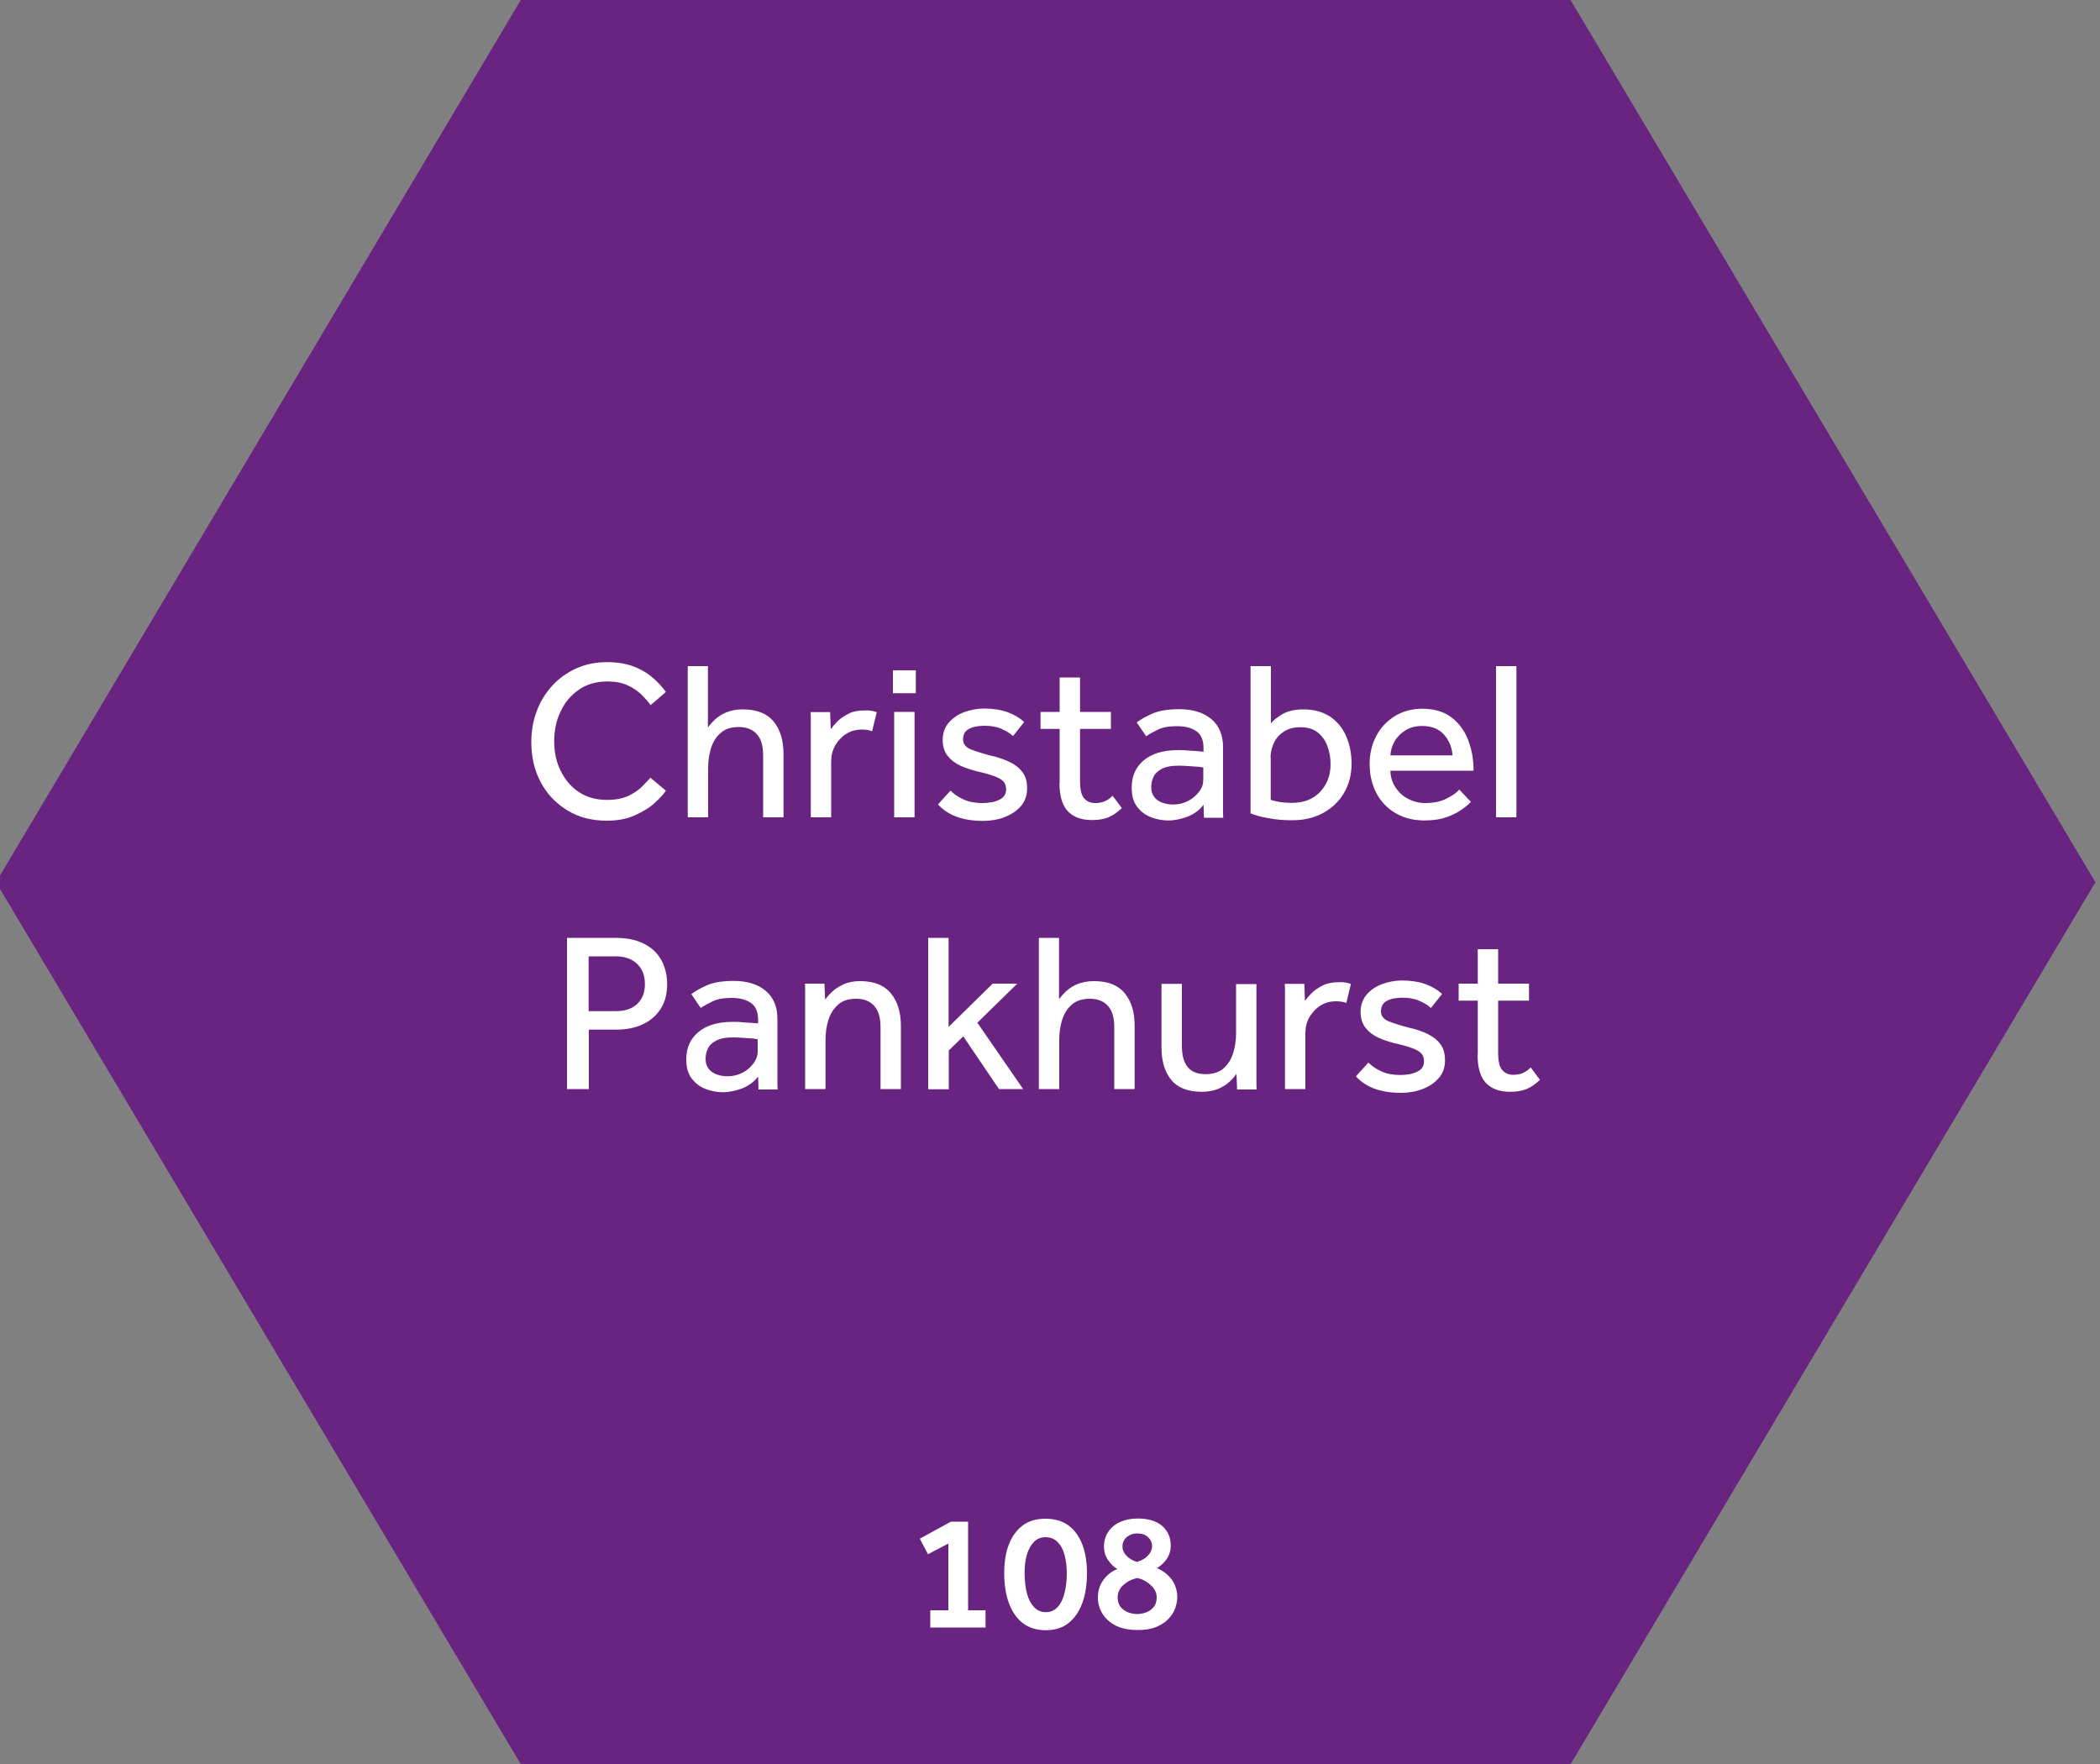 <?xml version="1.0" encoding="UTF-8"?>
<svg id="Layer_1" data-name="Layer 1" xmlns="http://www.w3.org/2000/svg" viewBox="0 0 100 84">
  <rect x="0" y="0" width="100" height="84" fill="#808080" stroke="none"/>
  <defs>
    <style>
      .cls-1 {
        fill: #692481;
      }

      .cls-1, .cls-2 {
        stroke-width: 0px;
      }

      .cls-2 {
        fill: #fff;
      }
    </style>
  </defs>
  <polygon class="cls-1" points="74.79 0 24.8 0 -.19 42.01 24.8 84.01 74.79 84.01 99.78 42.01 74.79 0"/>
  <g>
    <g>
      <path class="cls-2" d="M44.3,77.5v-.82h.86v-3.18l-.97.51-.39-.74,1.48-.81h.82v4.22h.83v.82h-2.64Z"/>
      <path class="cls-2" d="M49.79,77.63c-.43,0-.79-.12-1.09-.34-.29-.23-.51-.55-.66-.96-.15-.41-.22-.88-.22-1.41s.07-.98.22-1.37c.15-.39.37-.69.66-.91.29-.22.66-.32,1.09-.32s.8.11,1.09.32c.29.22.51.52.66.91.15.39.22.85.22,1.37s-.07,1-.22,1.41c-.15.41-.37.73-.66.96-.29.23-.66.34-1.09.34ZM49.8,76.77c.22,0,.41-.08.56-.24.15-.16.26-.38.33-.66.07-.28.11-.59.11-.94s-.04-.63-.11-.9c-.07-.26-.19-.47-.34-.61-.15-.15-.34-.22-.56-.22s-.4.07-.55.22c-.15.15-.26.35-.34.61-.08.26-.11.56-.11.9s.04.66.11.94c.07.28.19.5.34.66.15.16.34.24.56.24Z"/>
      <path class="cls-2" d="M53.2,74.71c-.17-.1-.31-.24-.44-.43-.13-.19-.19-.4-.19-.63,0-.27.07-.5.2-.7.13-.2.32-.36.56-.47.24-.11.52-.17.83-.17.52,0,.92.12,1.19.36s.4.55.4.93c0,.24-.07.46-.2.65-.13.19-.29.32-.46.42.3.13.53.31.71.55.17.24.26.52.26.84,0,.17-.04.35-.1.53s-.18.35-.33.51-.35.28-.59.38c-.24.1-.53.14-.87.14s-.64-.05-.88-.14c-.24-.09-.43-.22-.58-.37s-.26-.32-.33-.5-.1-.36-.1-.53c0-.33.09-.61.26-.84.17-.24.4-.42.68-.53ZM54.14,75.15c-.25.05-.46.16-.64.32-.18.16-.28.36-.28.59,0,.19.05.34.14.46.1.12.22.2.36.26.14.05.29.08.43.08s.29-.03.43-.08c.14-.05.26-.14.36-.26.1-.12.14-.27.14-.46,0-.15-.04-.29-.14-.42-.09-.12-.21-.23-.35-.32-.14-.09-.3-.15-.46-.18ZM54.16,74.37c.21-.06.38-.16.51-.3.13-.14.19-.29.19-.44,0-.18-.07-.32-.2-.44-.13-.12-.3-.17-.51-.17-.2,0-.36.06-.5.18-.14.12-.2.27-.2.46,0,.14.06.28.19.42.13.14.3.24.51.3Z"/>
    </g>
    <g>
      <g>
        <path class="cls-2" d="M30.99,37.05l.72.6c-.11.17-.29.36-.54.59s-.57.42-.95.59c-.38.17-.82.25-1.33.25-.71,0-1.33-.16-1.87-.49-.54-.33-.97-.77-1.27-1.34-.3-.56-.45-1.2-.45-1.92,0-.52.09-1.02.26-1.47.17-.46.42-.86.74-1.21.32-.35.7-.62,1.14-.82.44-.2.93-.3,1.47-.3.51,0,.95.08,1.32.23s.67.34.91.56c.24.22.43.43.57.63l-.73.63c-.12-.17-.26-.33-.44-.51-.18-.17-.4-.32-.66-.44s-.58-.18-.96-.18c-.52,0-.98.13-1.35.39-.38.26-.67.6-.87,1.03-.21.43-.31.91-.31,1.43s.1.99.31,1.41.49.76.87,1.01.82.37,1.33.37c.43,0,.78-.07,1.06-.21s.49-.29.65-.46c.16-.17.29-.3.38-.4Z"/>
        <path class="cls-2" d="M32.75,38.92v-7.2h.96v2.92c.09-.12.2-.25.34-.38.14-.13.32-.25.54-.34.22-.09.48-.14.79-.14.65,0,1.14.19,1.46.58s.47.9.47,1.55v3.01h-.97v-2.94c0-.47-.1-.81-.31-1.03-.2-.22-.49-.33-.85-.33s-.66.09-.87.29c-.22.19-.37.44-.46.74-.09.3-.13.62-.13.94v2.33h-.97Z"/>
        <path class="cls-2" d="M39.58,38.92h-.97v-4.7c0-.06,0-.17-.01-.31h.93l.03.81c.08-.11.19-.24.33-.38.14-.14.32-.25.53-.36s.47-.15.78-.15c.11,0,.21,0,.3.02.09.01.17.04.25.06l-.22.91c-.13-.05-.29-.08-.5-.08-.27,0-.52.07-.74.21s-.39.33-.52.55c-.13.23-.19.49-.19.77v2.64Z"/>
        <path class="cls-2" d="M42.52,33.01v-1.09h1.09v1.09h-1.09ZM42.58,38.92v-5.02h.97v5.02h-.97Z"/>
        <path class="cls-2" d="M44.67,38.3l.59-.65c.18.18.4.32.65.43s.54.16.87.16.59-.05.81-.16c.22-.1.32-.27.32-.49,0-.16-.04-.28-.13-.38-.09-.09-.23-.18-.44-.25-.21-.08-.5-.16-.86-.24-.26-.07-.51-.15-.75-.26s-.45-.27-.6-.46c-.16-.2-.24-.46-.24-.77s.1-.6.29-.82.44-.39.74-.5.62-.17.95-.17c.42,0,.79.06,1.1.17.31.11.58.27.8.47l-.53.67c-.15-.14-.34-.25-.57-.35s-.49-.14-.79-.14-.56.05-.74.15c-.19.1-.28.27-.28.5,0,.21.12.38.38.48s.58.2.97.3c.32.07.6.17.86.29.25.12.46.28.61.48.16.2.23.46.23.79s-.1.61-.3.84-.46.4-.77.52-.66.18-1.02.18c-.95,0-1.66-.25-2.14-.77Z"/>
        <path class="cls-2" d="M50.46,37.28v-2.57h-.91v-.81h.91v-1.64h.97v1.64h1.47v.81h-1.47v2.47c0,.4.06.68.19.83.13.15.3.23.53.23.19,0,.34-.03.47-.09.13-.06.25-.14.36-.26l.44.59c-.21.2-.42.35-.64.44s-.48.13-.78.13c-.52,0-.91-.15-1.17-.44s-.38-.74-.38-1.34Z"/>
        <path class="cls-2" d="M57.33,38.92l-.02-.6c-.18.25-.43.43-.74.56-.31.12-.63.19-.94.19-.27,0-.54-.05-.81-.15-.27-.1-.49-.27-.67-.5-.18-.23-.26-.54-.26-.92,0-.54.19-.97.57-1.29.38-.32.92-.49,1.63-.49.16,0,.32,0,.49.02.17.01.32.02.46.03.14.01.23.02.27.03v-.18c0-.37-.11-.64-.34-.8-.23-.16-.53-.24-.92-.24s-.67.05-.9.16c-.23.11-.42.21-.57.32l-.45-.66c.18-.14.43-.28.75-.42s.74-.21,1.28-.21c.64,0,1.15.16,1.52.47.37.31.56.76.56,1.33v3.11c0,.07,0,.16.01.26h-.91ZM57.3,37.12v-.57s-.12-.03-.25-.04c-.13,0-.28-.02-.44-.03-.16-.01-.32-.02-.47-.02-.36,0-.63.05-.83.16s-.32.23-.39.39c-.07.16-.1.31-.1.46,0,.27.09.47.28.62.19.14.45.22.78.22.25,0,.48-.06.7-.17.21-.11.38-.26.52-.44s.2-.37.2-.57Z"/>
        <path class="cls-2" d="M59.55,38.74v-7.02h.97v2.73c.1-.14.28-.28.54-.44.26-.15.6-.23,1.01-.23.5,0,.92.12,1.26.34.34.23.6.54.77.93.17.39.26.83.26,1.31,0,.53-.12.99-.36,1.4s-.57.72-.99.95c-.42.23-.91.35-1.47.35-.41,0-.79-.03-1.14-.1-.35-.06-.64-.14-.85-.23ZM60.51,36.09v2c.1.03.22.06.37.09s.37.05.65.05c.55,0,1-.17,1.33-.52.33-.35.5-.78.5-1.32,0-.31-.05-.6-.15-.86-.1-.27-.25-.48-.46-.65s-.49-.25-.84-.25c-.31,0-.57.07-.78.21s-.37.32-.47.54-.16.46-.16.71Z"/>
        <path class="cls-2" d="M69.49,37.6l.55.58c-.07.09-.2.2-.39.34-.19.14-.43.27-.73.38-.3.11-.66.17-1.08.17-.52,0-.97-.11-1.37-.34-.4-.23-.7-.54-.92-.95s-.33-.88-.33-1.41c0-.49.11-.93.32-1.33.21-.4.51-.71.88-.94.38-.23.81-.35,1.3-.35.58,0,1.05.14,1.41.42s.62.64.79,1.09c.17.45.25.92.25,1.44h-3.96c0,.29.09.56.24.79.15.23.35.42.6.55.25.13.52.2.8.2.42,0,.77-.07,1.05-.22.28-.14.47-.28.59-.42ZM66.21,35.97h2.96c-.03-.39-.17-.72-.41-.99-.24-.27-.59-.41-1.04-.41-.31,0-.58.07-.8.21-.22.14-.39.31-.51.52-.12.21-.19.44-.2.67Z"/>
        <path class="cls-2" d="M71.24,38.92v-7.2h.97v7.2h-.97Z"/>
      </g>
      <g>
        <path class="cls-2" d="M27,51.86v-7.2h2.28c.49,0,.89.07,1.21.2s.57.31.76.52c.19.21.32.45.4.71.08.25.12.5.12.75,0,.47-.1.88-.31,1.2-.21.33-.5.57-.86.74s-.79.25-1.26.25h-1.3v2.83h-1.03ZM28.03,48.15h1.29c.45,0,.79-.12,1.03-.35.24-.23.36-.54.36-.94s-.12-.72-.37-.96c-.25-.24-.59-.36-1.02-.36h-1.29v2.6Z"/>
        <path class="cls-2" d="M36.12,51.86l-.02-.6c-.18.25-.43.43-.74.56-.31.12-.63.19-.94.19-.27,0-.54-.05-.81-.15-.27-.1-.49-.27-.67-.5-.18-.23-.26-.54-.26-.92,0-.54.19-.97.57-1.29.38-.32.92-.49,1.63-.49.16,0,.32,0,.49.02s.32.02.46.03c.14.01.23.02.27.03v-.18c0-.37-.11-.64-.34-.8-.23-.16-.53-.24-.92-.24s-.67.05-.9.16c-.23.11-.42.21-.57.32l-.45-.66c.18-.14.43-.28.74-.42s.74-.21,1.28-.21c.64,0,1.15.16,1.52.47.37.31.56.76.56,1.33v3.11c0,.07,0,.16.01.26h-.91ZM36.08,50.06v-.57s-.12-.03-.25-.04c-.13,0-.28-.02-.44-.03-.16-.01-.32-.02-.47-.02-.36,0-.63.05-.83.16-.19.1-.32.23-.39.39-.07.16-.1.31-.1.46,0,.27.09.47.28.62.19.14.45.22.78.22.25,0,.48-.06.7-.17s.38-.26.52-.44c.13-.18.2-.37.2-.57Z"/>
        <path class="cls-2" d="M39.31,51.86h-.97v-4.7c0-.07,0-.17-.01-.32h.93l.03.76c.09-.12.2-.25.34-.38.14-.13.33-.25.54-.35.22-.1.48-.15.79-.15.65,0,1.14.19,1.46.58s.48.9.48,1.55v3.01h-.97v-2.94c0-.47-.1-.81-.31-1.03-.2-.22-.49-.33-.85-.33s-.66.09-.87.29c-.21.19-.37.44-.46.74-.09.3-.13.62-.13.94v2.33Z"/>
        <path class="cls-2" d="M44.2,51.86v-7.2h.97v4.24l2.1-2.06h1.17l-1.9,1.86,2.18,3.16h-1.15l-1.7-2.51-.69.67v1.85h-.97Z"/>
        <path class="cls-2" d="M49.47,51.86v-7.2h.96v2.92c.09-.12.2-.25.34-.38.14-.13.32-.25.54-.34.22-.09.48-.14.79-.14.65,0,1.14.19,1.46.58s.47.9.47,1.55v3.01h-.97v-2.94c0-.47-.1-.81-.31-1.03-.2-.22-.49-.33-.85-.33s-.66.09-.87.29c-.22.19-.37.44-.46.74-.09.3-.13.62-.13.94v2.33h-.97Z"/>
        <path class="cls-2" d="M55.31,49.86v-3.01h.97v2.95c0,.47.1.81.29,1.03.19.22.47.32.84.32s.67-.1.87-.29c.21-.19.36-.44.45-.74.09-.3.13-.61.13-.93v-2.33h.97v4.71c0,.11,0,.21.01.31h-.93l-.03-.74c-.08.11-.19.24-.33.37s-.33.25-.54.34c-.22.09-.48.14-.79.14-.65,0-1.14-.19-1.45-.57-.31-.38-.46-.89-.46-1.54Z"/>
        <path class="cls-2" d="M62.16,51.86h-.97v-4.7c0-.06,0-.17-.01-.31h.93l.03.81c.08-.11.19-.24.33-.38.14-.14.32-.25.53-.36.21-.1.47-.15.78-.15.11,0,.21,0,.3.02.09.01.17.04.25.06l-.22.91c-.13-.05-.29-.08-.5-.08-.27,0-.52.07-.74.21-.22.14-.39.33-.52.55-.13.23-.19.49-.19.77v2.64Z"/>
        <path class="cls-2" d="M64.57,51.25l.59-.65c.18.18.4.32.65.43s.54.16.87.16.59-.05.81-.16c.22-.1.32-.27.32-.49,0-.16-.04-.28-.13-.38-.09-.09-.23-.18-.44-.25-.21-.08-.5-.16-.86-.24-.26-.07-.51-.15-.75-.26s-.45-.27-.6-.46c-.16-.2-.24-.46-.24-.77s.1-.6.29-.82.44-.39.74-.5.62-.17.95-.17c.42,0,.79.06,1.1.17.31.11.58.27.8.47l-.53.67c-.15-.14-.34-.25-.57-.35s-.49-.14-.79-.14-.56.05-.74.15c-.19.1-.28.27-.28.5,0,.21.12.38.38.48s.58.2.97.3c.32.07.6.17.86.29.25.12.46.28.61.48.16.2.23.46.23.79s-.1.61-.3.84-.46.4-.77.52-.66.18-1.02.18c-.95,0-1.66-.25-2.14-.77Z"/>
        <path class="cls-2" d="M70.37,50.22v-2.57h-.91v-.81h.91v-1.64h.97v1.64h1.47v.81h-1.47v2.47c0,.4.06.68.19.83.13.15.3.23.53.23.19,0,.34-.03.47-.09.13-.06.25-.14.36-.26l.44.59c-.21.2-.42.35-.64.44s-.48.13-.78.13c-.52,0-.91-.15-1.17-.44s-.38-.74-.38-1.34Z"/>
      </g>
    </g>
  </g>
</svg>